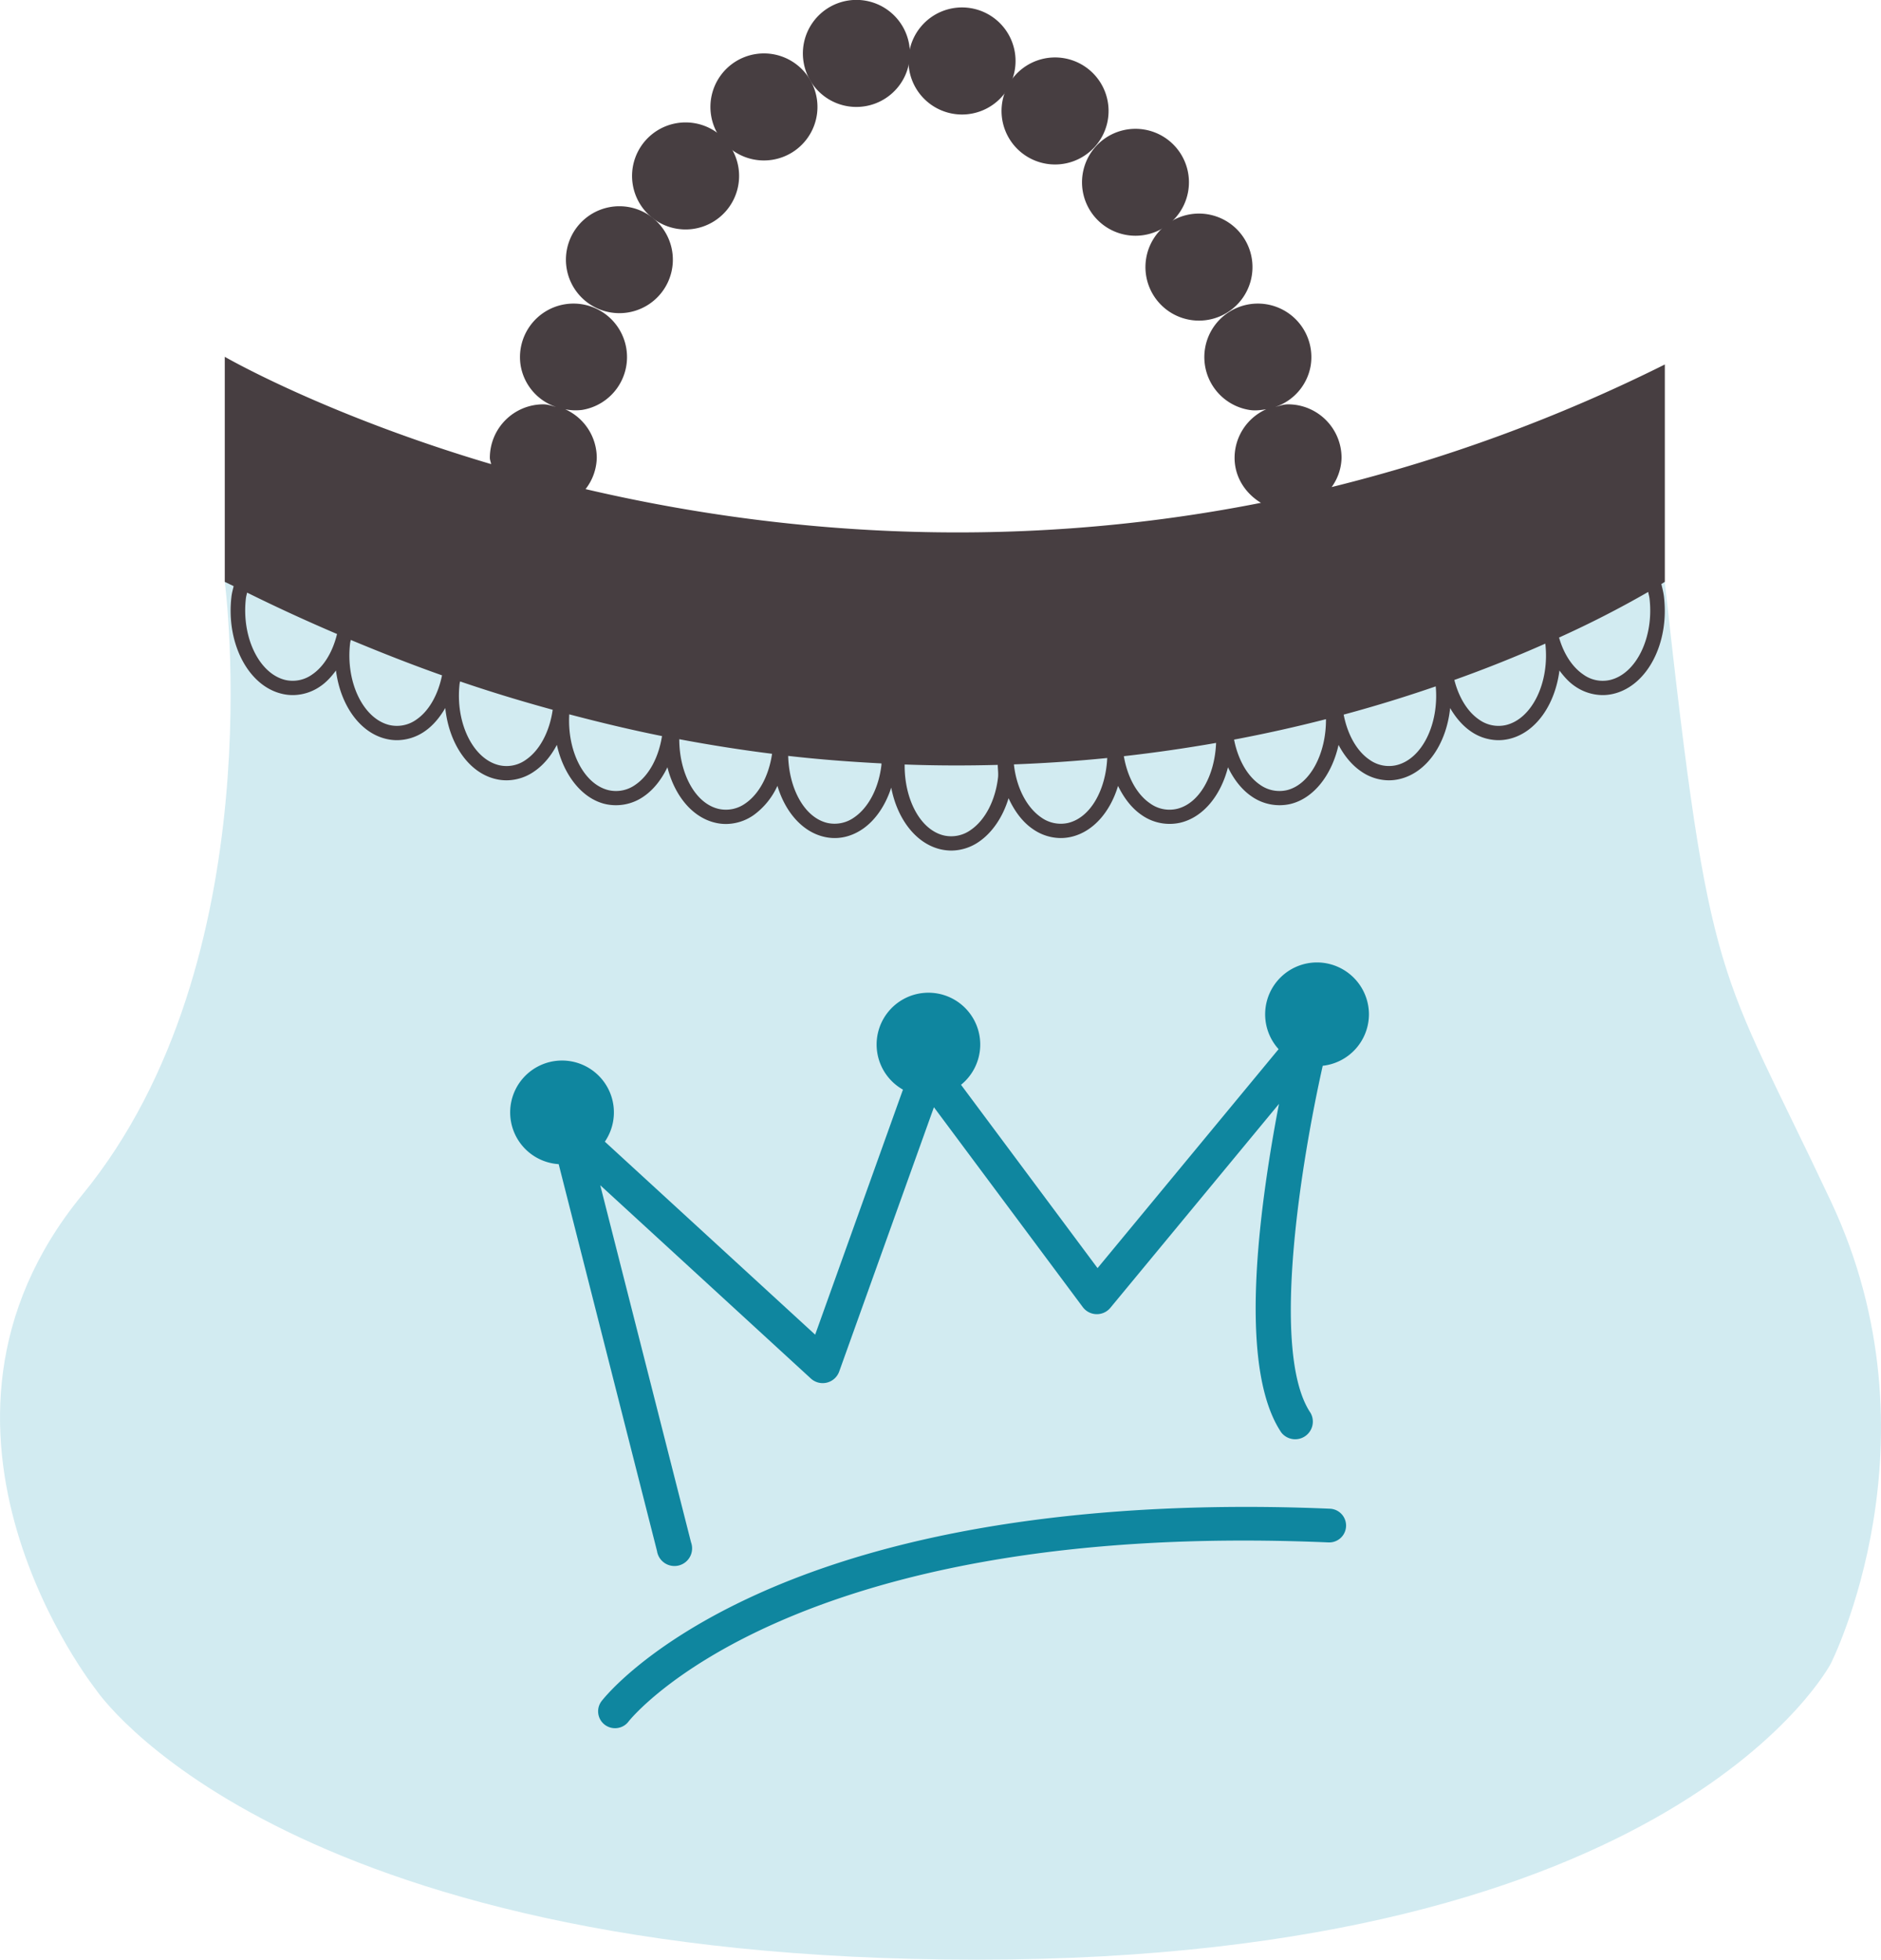 <svg id="Ebene_1" xmlns="http://www.w3.org/2000/svg" width="33.039" height="34.421"><style>.st0,.st1{fill-rule:evenodd;clip-rule:evenodd;fill:#d2ebf1}.st1{fill:#473e41}.st2{fill:#0f869f}</style><path class="st0" d="M3.948 10.22s.88 6.641-2.505 10.769c-3.385 4.129.248 8.697.248 8.697s3.165 4.735 15.468 4.735c12.302 0 14.999-5.202 14.999-5.202s1.982-3.909 0-8.12c-1.981-4.211-2.119-3.613-2.917-10.879l-12.742 1.109-11.12-1.926-1.431.817z"/><path class="st1" d="M10.998 5.493a.939.939 0 1 0-.304-1.852.939.939 0 0 0 .304 1.852z"/><path class="st1" d="M12.151 4.024a.94.94 0 1 0-.305-1.853.94.94 0 0 0 .305 1.853z"/><path class="st1" d="M13.57 2.806a.94.94 0 1 0-1.079-.774.939.939 0 0 0 1.079.774zm15.672 3.596a28.3 28.3 0 0 1-5.852 2.153.91.91 0 0 0 .174-.514.94.94 0 0 0-.94-.939c-.08 0-.151.027-.225.046a.93.93 0 0 0 .622-.722.94.94 0 1 0-1.079.774c.102.017.2.004.298-.011a.935.935 0 0 0-.555.852c0 .341.191.626.463.791-4.594.908-8.711.496-11.863-.241a.925.925 0 0 0 .197-.55.938.938 0 0 0-.554-.852.921.921 0 0 0 .297.011.94.94 0 1 0-1.079-.774.93.93 0 0 0 .622.722c-.074-.019-.145-.046-.225-.046a.94.94 0 0 0-.939.939c0 .04.017.073.022.111-2.924-.867-4.678-1.885-4.678-1.885v3.953l.156.075c-.014.062-.032.123-.039.188-.095.817.296 1.566.89 1.704a.813.813 0 0 0 .189.022.856.856 0 0 0 .488-.158c.102-.07.19-.167.269-.274.077.602.415 1.093.884 1.202a.813.813 0 0 0 .189.022.864.864 0 0 0 .488-.157c.142-.098.262-.241.359-.408.065.623.407 1.136.888 1.248a.813.813 0 0 0 .189.022.856.856 0 0 0 .488-.158c.159-.109.294-.271.395-.465.116.523.436.943.852 1.04a.851.851 0 0 0 .677-.136c.171-.118.31-.297.413-.51.125.494.433.879.841.974a.798.798 0 0 0 .188.022.856.856 0 0 0 .488-.158 1.29 1.29 0 0 0 .415-.512c.137.456.434.805.819.895a.81.81 0 0 0 .188.022c.17 0 .336-.054.49-.159.226-.155.402-.416.502-.727.105.547.43.982.867 1.084a.88.88 0 0 0 .19.022.863.863 0 0 0 .488-.158c.234-.162.417-.435.516-.762.104.227.246.419.425.541a.858.858 0 0 0 .49.159.813.813 0 0 0 .189-.022c.384-.09.682-.438.819-.894.104.214.242.394.414.511a.852.852 0 0 0 .677.136c.407-.095.714-.48.84-.974.103.214.242.393.413.51a.856.856 0 0 0 .678.136c.417-.097.735-.516.851-1.039.102.194.236.356.396.465a.859.859 0 0 0 .487.157.804.804 0 0 0 .188-.022c.482-.112.825-.624.889-1.247.097.166.217.308.359.406a.857.857 0 0 0 .489.158.804.804 0 0 0 .188-.022c.468-.109.807-.6.884-1.202.08.108.167.205.27.275a.862.862 0 0 0 .488.157.804.804 0 0 0 .188-.022c.595-.139.986-.887.89-1.704-.009-.078-.029-.151-.046-.225l.061-.038V6.402zM5.485 11.846a.586.586 0 0 1-.47.098c-.462-.108-.775-.751-.696-1.433.004-.036.014-.067.021-.102.531.263 1.058.504 1.58.727-.075.31-.228.569-.435.71zm1.829.793a.587.587 0 0 1-.469.097c-.463-.108-.775-.751-.696-1.433.002-.022.009-.042.012-.063.54.225 1.075.436 1.603.622-.069.339-.228.625-.45.777zm1.925.705a.581.581 0 0 1-.47.097c-.463-.108-.775-.751-.696-1.433l.008-.039c.55.188 1.091.351 1.627.498-.055.383-.226.71-.469.877zm1.924.438a.584.584 0 0 1-.47.098c-.439-.103-.732-.69-.694-1.333.55.145 1.095.275 1.629.382-.059.373-.227.69-.465.853zm1.93.329a.585.585 0 0 1-.47.097c-.414-.096-.691-.626-.692-1.224.553.104 1.096.189 1.63.256-.055.38-.226.705-.468.871zm2.389-.674c-.047.403-.225.747-.478.92a.59.59 0 0 1-.47.098c-.403-.094-.675-.599-.69-1.178.558.064 1.102.104 1.638.132v.028zm1.57 1.14a.587.587 0 0 1-.471.098c-.419-.098-.698-.64-.691-1.247.559.021 1.103.021 1.635.007.001.075.013.146.005.222-.047.403-.226.747-.478.92zm1.707-.122a.59.59 0 0 1-.472-.098c-.252-.174-.431-.517-.477-.92v-.011a26.292 26.292 0 0 0 1.638-.112c-.026.563-.294 1.048-.689 1.141zm1.91-.247a.58.58 0 0 1-.47-.098c-.233-.159-.398-.467-.459-.828.56-.063 1.1-.142 1.62-.233-.022.57-.291 1.066-.691 1.159zm1.93-.328a.585.585 0 0 1-.47-.098c-.224-.154-.385-.446-.453-.791a25.602 25.602 0 0 0 1.614-.359c.005.601-.278 1.151-.691 1.248zm1.924-.439a.584.584 0 0 1-.469-.097c-.226-.154-.386-.446-.453-.792.58-.156 1.117-.324 1.617-.496.06.664-.242 1.28-.695 1.385zm1.925-.705a.586.586 0 0 1-.471-.098c-.203-.139-.355-.392-.432-.695a22.985 22.985 0 0 0 1.598-.638c.078.682-.233 1.323-.695 1.431zm1.83-.792a.579.579 0 0 1-.47-.098c-.194-.132-.343-.365-.424-.648a17.86 17.86 0 0 0 1.566-.801c.006.038.018.074.023.114.08.682-.232 1.325-.695 1.433z"/><path class="st1" d="M15.194 1.866a.94.94 0 1 0-1.079-.774.939.939 0 0 0 1.079.774zm6.051 1.904a.94.94 0 1 0-.304 1.854.94.94 0 0 0 .304-1.854z"/><path class="st1" d="M20.866 3.381a.939.939 0 1 0-1.852-.307.939.939 0 0 0 1.852.307z"/><path class="st1" d="M19.447 2.163a.94.94 0 1 0-1.851-.304.94.94 0 0 0 1.851.304z"/><path class="st1" d="M17.049.143a.94.94 0 1 0-.303 1.856.94.94 0 0 0 .303-1.856z"/><path class="st2" d="M23.36 26.5c-2.809-.12-6.835.042-10.06 1.501-1.964.889-2.703 1.839-2.734 1.879a.296.296 0 0 0 .237.475c.09 0 .179-.04.237-.117.027-.036 2.821-3.552 12.294-3.146a.296.296 0 0 0 .026-.592zm-.229-9.595a.911.911 0 0 0-.673 1.523l-3.18 3.846-2.398-3.22a.91.91 0 1 0-1.02.085l-1.542 4.304-3.694-3.39a.911.911 0 1 0-.811.395l1.727 6.795a.31.31 0 1 0 .598-.152l-1.595-6.273 3.698 3.394a.308.308 0 0 0 .5-.124l1.663-4.64 2.614 3.51a.308.308 0 0 0 .486.012l2.961-3.581c-.089.46-.184 1.013-.261 1.597-.272 2.069-.17 3.474.302 4.176a.31.31 0 0 0 .513-.345c-.716-1.064-.158-4.436.214-6.097a.912.912 0 0 0 .812-.906.914.914 0 0 0-.914-.909z"/></svg>